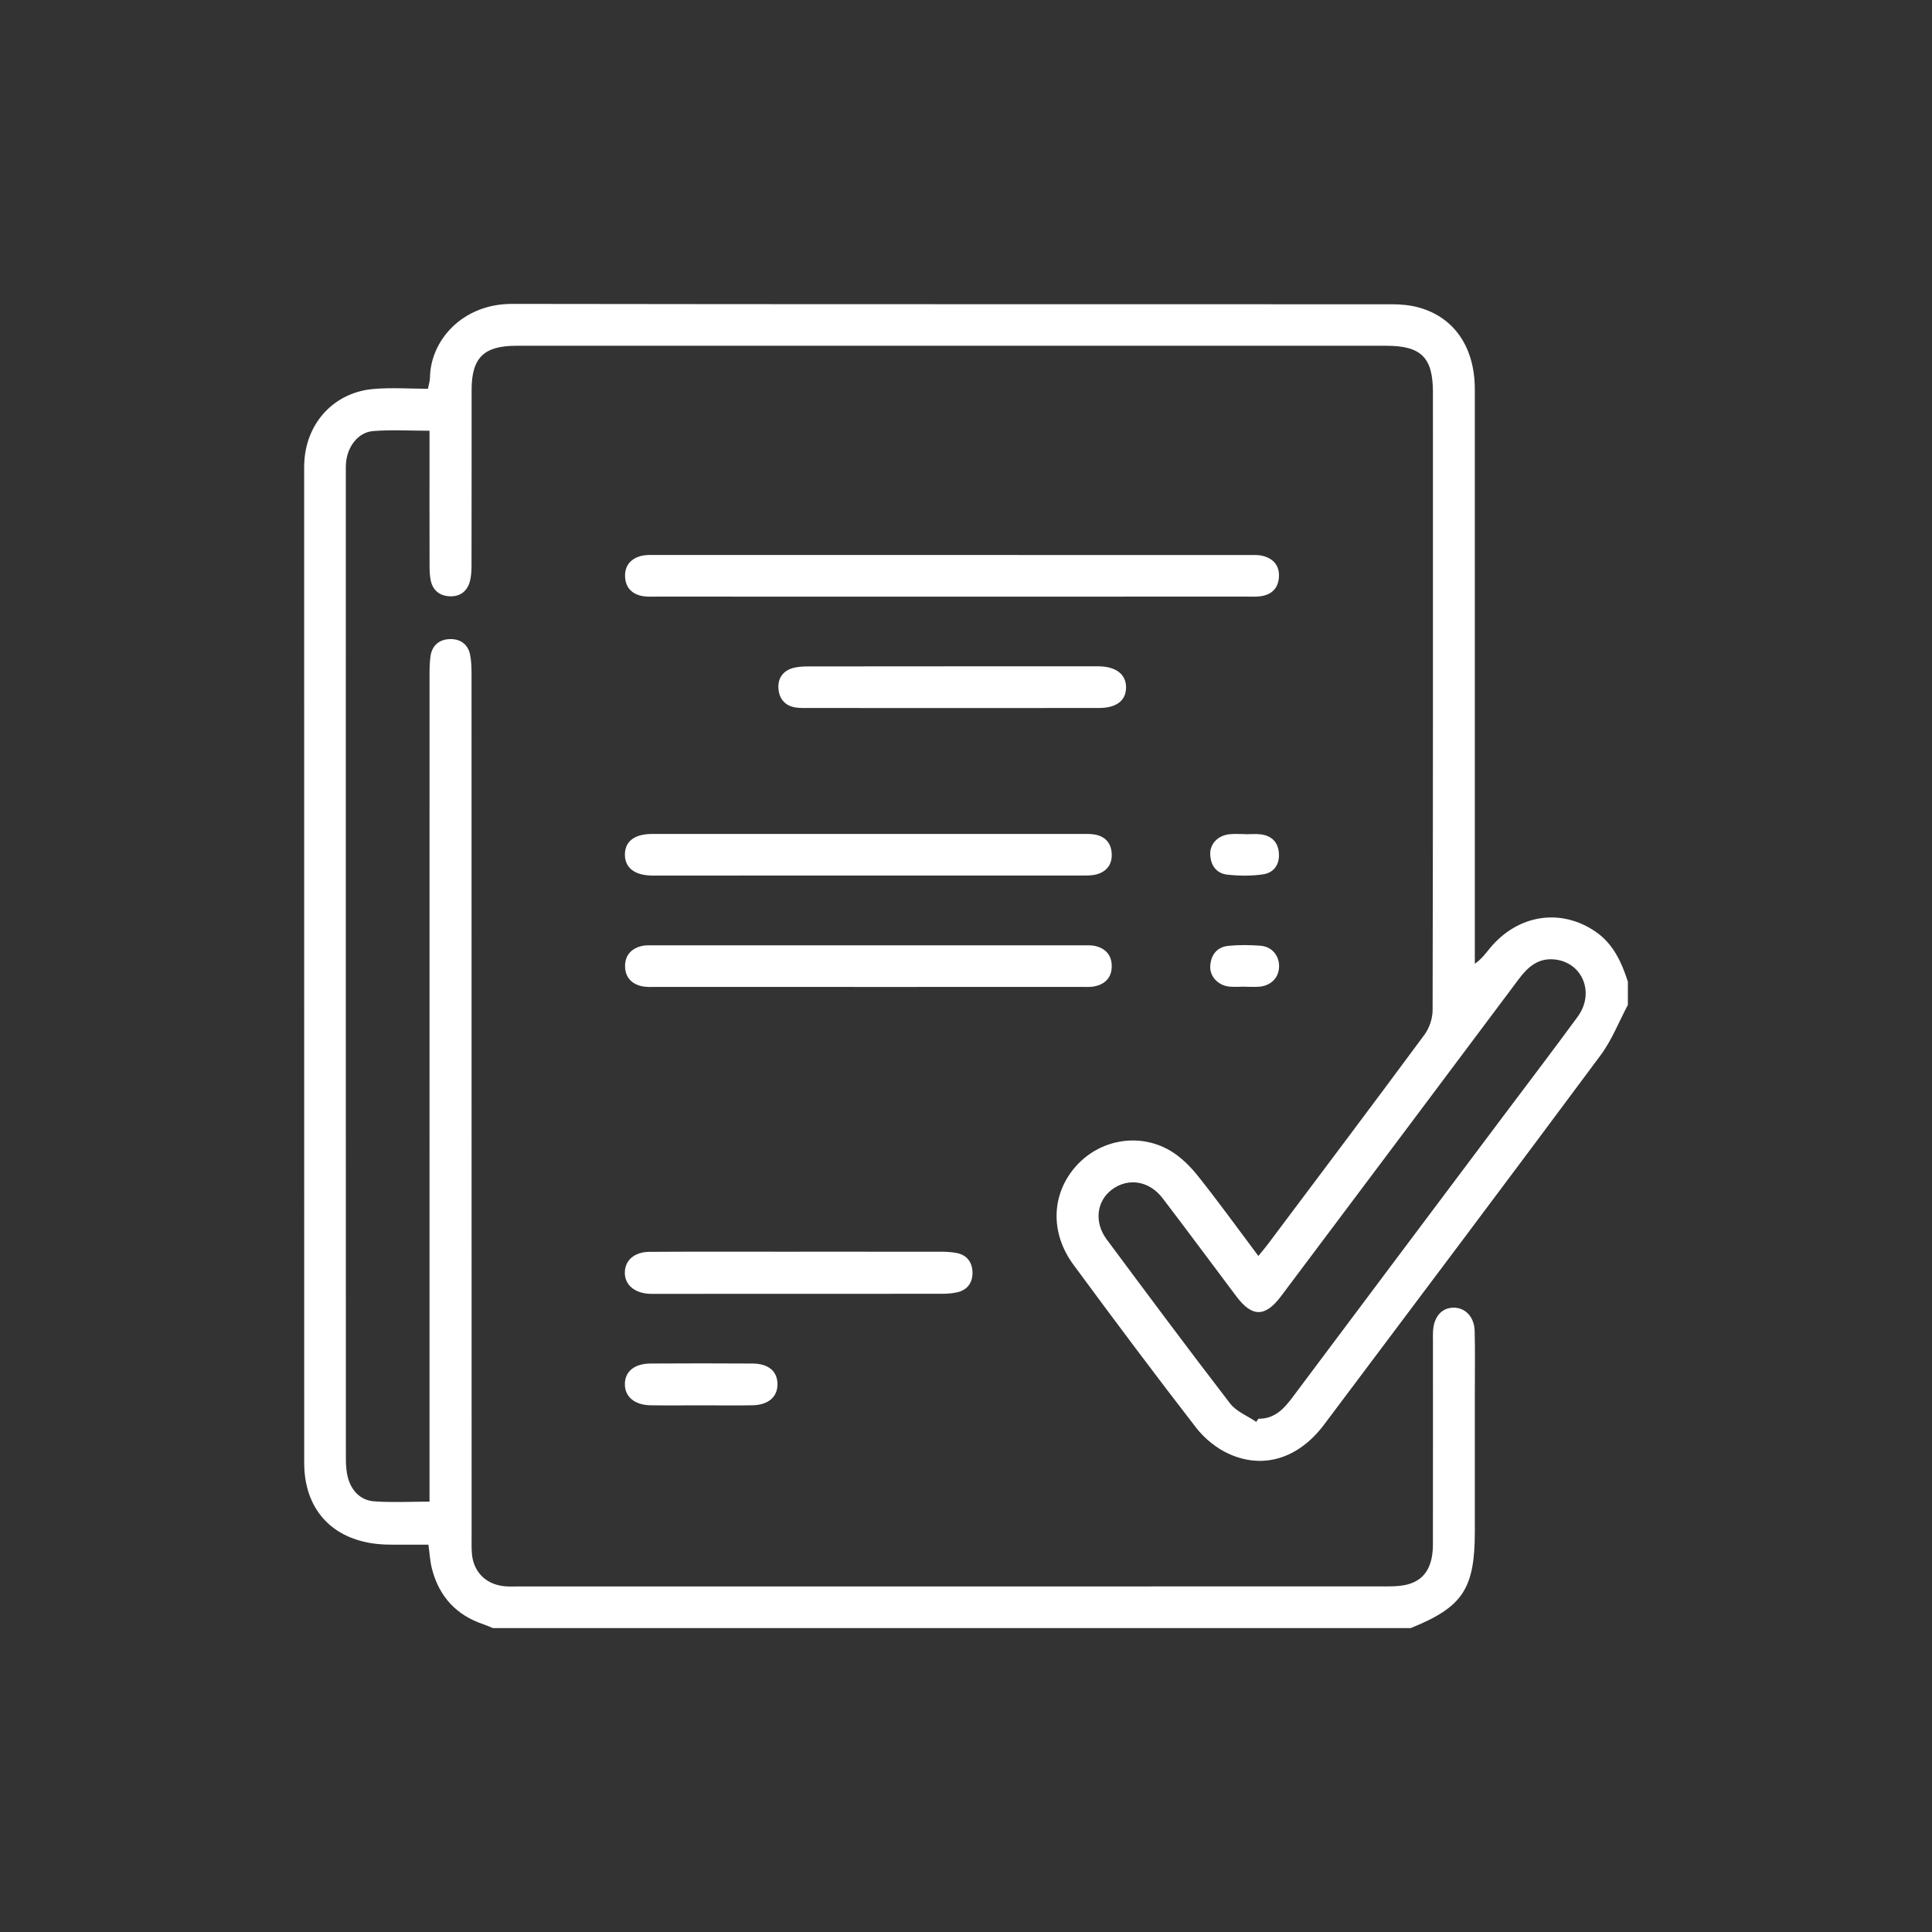 <svg xmlns="http://www.w3.org/2000/svg" xmlns:xlink="http://www.w3.org/1999/xlink" xmlns:xodm="http://www.corel.com/coreldraw/odm/2003" xml:space="preserve" width="1000px" height="1000px" fill-rule="evenodd" clip-rule="evenodd" viewBox="0 0 1000 1000"><rect x="0" y="0" width="1000" height="1000" fill="#333333" stroke="none"/> <g id="Capa_x0020_1">  <path fill="white" fill-rule="nonzero" d="M650.23 735.96c0.36,-0.53 0.73,-1.08 1.1,-1.62 8.08,0.12 12.94,-4.8 17.39,-10.72 36.3,-48.53 72.69,-96.99 109.05,-145.48 12.96,-17.28 26.07,-34.46 38.84,-51.91 9.05,-12.38 2.44,-28.26 -12.18,-29.64 -8.24,-0.78 -13.63,3.9 -18.29,10.15 -40.97,54.79 -82.03,109.49 -123.1,164.2 -8.18,10.9 -14.96,10.91 -23.09,0.08 -12.71,-16.92 -25.3,-33.93 -38.15,-50.77 -6.99,-9.19 -17.95,-10.83 -26.43,-4.41 -7.79,5.92 -9.13,16.84 -2.56,25.67 21.13,28.43 42.28,56.86 63.88,84.92 3.22,4.18 8.96,6.4 13.54,9.53zm192.35 -215.82c-4.64,8.73 -8.29,18.22 -14.12,26.06 -47.46,63.9 -95.32,127.51 -143.1,191.16 -13.01,17.33 -31.15,23.35 -49.26,15.18 -6.41,-2.9 -12.62,-7.93 -16.95,-13.51 -21.56,-27.85 -42.66,-56.07 -63.55,-84.43 -12.27,-16.68 -11.39,-36.78 1.4,-51.08 12.12,-13.52 32.08,-17.34 48.16,-8.25 5.63,3.19 10.64,8.12 14.74,13.23 10.69,13.38 20.71,27.3 31.42,41.59 1.82,-2.24 3.35,-4.01 4.75,-5.86 27.16,-36.21 54.39,-72.36 81.29,-108.75 2.53,-3.43 4.15,-8.42 4.16,-12.69 0.22,-106.62 0.18,-213.23 0.16,-319.85 0,-17.93 -6.1,-23.97 -24.17,-23.97 -149.86,-0.02 -299.72,0 -449.58,0 -0.23,0 -0.44,-0.02 -0.67,0 -16.84,0.01 -23.14,6.19 -23.15,22.81 -0.02,30.33 0.02,60.66 -0.05,91 -0.01,2.87 -0.16,5.85 -0.97,8.57 -1.53,5.09 -5.37,7.61 -10.65,7.27 -4.95,-0.32 -8.35,-3.06 -9.45,-7.99 -0.58,-2.56 -0.64,-5.29 -0.65,-7.96 -0.05,-20.75 -0.02,-41.49 -0.02,-62.24l0 -7.48c-10.27,0 -19.83,-0.59 -29.25,0.18 -7.36,0.61 -12.73,7.34 -13.83,15.21 -0.32,2.2 -0.24,4.45 -0.24,6.68 -0.01,169.96 -0.02,339.92 0.03,509.88 0,3.53 0.22,7.2 1.23,10.55 1.93,6.48 6.54,11.1 13.28,11.63 9.23,0.7 18.57,0.17 28.78,0.17l0 -9.39c0,-139.63 -0.01,-279.25 0.01,-418.88 0,-3.1 0.06,-6.25 0.5,-9.32 0.82,-5.72 4.66,-8.74 10.07,-8.86 5.44,-0.14 9.43,2.7 10.48,8.37 0.57,3.03 0.69,6.18 0.69,9.28 0.04,149.01 0.03,298 0.04,446.99 0,2.69 -0.07,5.36 0.09,8.04 0.55,9.81 7.01,16.56 16.82,17.55 1.99,0.2 4.01,0.13 6.02,0.13 150.53,0 301.06,0.01 451.59,-0.05 3.53,0 7.2,-0.2 10.54,-1.18 8.45,-2.48 12.48,-9.29 12.5,-20.52 0.05,-34.8 0.03,-69.59 0.03,-104.39 0,-2 -0.07,-4.01 0.04,-6.01 0.4,-7.49 4.49,-12.12 10.65,-12.16 6.04,-0.03 10.69,4.75 10.89,12.04 0.29,10.71 0.08,21.41 0.09,32.11l0 71.61c0,29.8 -6.24,39.21 -33.2,50.09l-475.07 0c-1.6,-0.65 -3.2,-1.4 -4.87,-1.96 -13.99,-4.69 -22.83,-14.27 -26.58,-28.45 -1.07,-3.99 -1.25,-8.2 -1.9,-12.76 -3.34,0 -6.23,0.02 -9.09,-0.02 -5.8,-0.07 -11.62,0.25 -17.38,-0.35 -23.63,-2.47 -37.82,-18.16 -37.83,-41.94 -0.04,-171.52 -0.02,-343.03 -0.02,-514.54 0,-1.56 0.03,-3.13 0.16,-4.68 1.5,-19.67 15.59,-34.75 35.27,-36.62 9.47,-0.89 19.09,-0.15 28.64,-0.15 0.52,-2.7 1.03,-4.21 1.05,-5.71 0.21,-19.26 16.73,-38.25 42.44,-38.22 151.85,0.25 303.71,0.11 455.57,0.19 4.64,0.01 9.43,0.45 13.87,1.69 18.39,5.12 28.92,20.67 28.93,42.3 0.02,96.56 0.01,193.14 0.01,289.72l0 7.65c3.47,-2.43 5.51,-5.26 7.71,-7.94 14.48,-17.64 36.87,-21.06 54.89,-8.6 9.13,6.33 13.35,15.73 16.61,25.78l0 12.05z"></path> <path fill="white" fill-rule="nonzero" d="M493.37 308.82c-51.05,0 -102.09,0 -153.14,-0.01 -2.46,0 -4.94,0.16 -7.34,-0.23 -5.84,-0.93 -9.25,-4.56 -9.36,-10.42 -0.11,-5.6 3.19,-9.18 8.55,-10.47 2.35,-0.56 4.87,-0.43 7.31,-0.43 102.33,-0.01 204.65,-0.01 306.98,0.01 2.44,0 4.98,-0.14 7.3,0.46 5.67,1.47 8.75,5.28 8.28,11.27 -0.46,5.64 -3.9,8.84 -9.41,9.61 -2.42,0.34 -4.9,0.2 -7.35,0.2 -50.61,0.01 -101.21,0.01 -151.82,0.01z"></path> <path fill="white" fill-rule="nonzero" d="M450.52 431.64c36.34,0 72.68,0 109.03,0.02 2.22,0 4.49,-0.11 6.68,0.22 5.58,0.82 8.84,4.27 9.18,9.81 0.36,5.57 -2.48,9.46 -7.9,10.9 -2.51,0.67 -5.29,0.58 -7.95,0.58 -73.36,0.04 -146.71,0.02 -220.07,0.02 -0.66,0 -1.34,0.02 -2.02,0 -8.94,-0.1 -14.02,-4.03 -14.02,-10.83 0,-6.84 4.93,-10.69 14.01,-10.7 37.68,-0.03 75.37,-0.02 113.06,-0.02z"></path> <path fill="white" fill-rule="nonzero" d="M449.25 510.84c-36.56,0 -73.13,0 -109.7,-0.01 -2.44,0 -4.96,0.16 -7.31,-0.35 -5.43,-1.2 -8.67,-4.77 -8.71,-10.35 -0.04,-5.58 3.17,-9.14 8.55,-10.47 1.9,-0.48 3.99,-0.36 5.99,-0.36 74.25,-0.01 148.49,-0.01 222.75,0 2,0 4.06,-0.12 5.98,0.32 5.42,1.24 8.6,4.74 8.63,10.37 0.04,5.62 -3.06,9.22 -8.49,10.45 -2.34,0.55 -4.87,0.39 -7.32,0.39 -36.8,0.01 -73.57,0.01 -110.37,0.01z"></path> <path fill="white" fill-rule="nonzero" d="M413.71 647.87c24.5,0 49,-0.01 73.51,0.02 2.65,0.01 5.35,0.16 7.95,0.66 5.37,1.03 8.07,4.87 8.2,9.96 0.11,5.09 -2.4,9.06 -7.71,10.33 -2.56,0.61 -5.28,0.82 -7.93,0.82 -49.44,0.05 -98.89,0.04 -148.36,0.04 -1.11,0 -2.22,0.03 -3.33,-0.03 -7.78,-0.45 -12.67,-4.72 -12.63,-10.98 0.04,-6.29 4.84,-10.69 12.78,-10.74 25.83,-0.16 51.69,-0.06 77.52,-0.06l0 -0.02z"></path> <path fill="white" fill-rule="nonzero" d="M491.95 366.48c-24.5,0 -49,0 -73.51,-0.02 -2.22,0 -4.48,0.06 -6.67,-0.27 -5.33,-0.83 -8.33,-4.32 -8.83,-9.44 -0.51,-5.18 1.95,-9.21 6.99,-10.83 2.7,-0.86 5.7,-0.98 8.55,-0.98 49.46,-0.06 98.9,-0.05 148.35,-0.05 0.67,0 1.34,-0.01 2.01,0 8.86,0.14 14.01,4.16 14.01,10.92 -0.02,6.81 -4.95,10.63 -14.05,10.65 -25.61,0.04 -51.24,0.02 -76.85,0.02z"></path> <path fill="white" fill-rule="nonzero" d="M362.84 727.4c-8.68,0 -17.36,0.11 -26.04,-0.02 -8.31,-0.14 -13.34,-4.36 -13.37,-10.88 -0.02,-6.57 4.88,-10.69 13.31,-10.74 17.59,-0.11 35.17,-0.11 52.76,0 8.21,0.07 12.73,3.9 12.92,10.36 0.2,6.76 -4.56,11.07 -12.87,11.25 -8.9,0.17 -17.8,0.03 -26.71,0.03z"></path> <path fill="white" fill-rule="nonzero" d="M644.66 431.81c2.65,0 5.36,-0.28 7.97,0.06 5.53,0.7 8.86,4 9.31,9.58 0.49,5.91 -2.5,10.29 -8.19,11.11 -6.06,0.89 -12.4,0.84 -18.5,0.16 -5.81,-0.66 -8.76,-5.02 -8.84,-10.77 -0.07,-5.49 4.34,-9.7 10.29,-10.18 2.64,-0.22 5.31,-0.04 7.96,-0.04l0 0.08z"></path> <path fill="white" fill-rule="nonzero" d="M644.09 510.69c-2.66,0 -5.34,0.26 -7.96,-0.04 -5.81,-0.7 -10.07,-5.34 -9.71,-10.75 0.39,-5.77 3.55,-9.74 9.39,-10.33 5.49,-0.54 11.08,-0.49 16.59,-0.06 5.92,0.46 9.73,5.06 9.65,10.72 -0.09,5.65 -3.95,9.83 -10,10.46 -2.62,0.27 -5.3,0.04 -7.96,0.04l0 -0.04z"></path> </g> </svg>